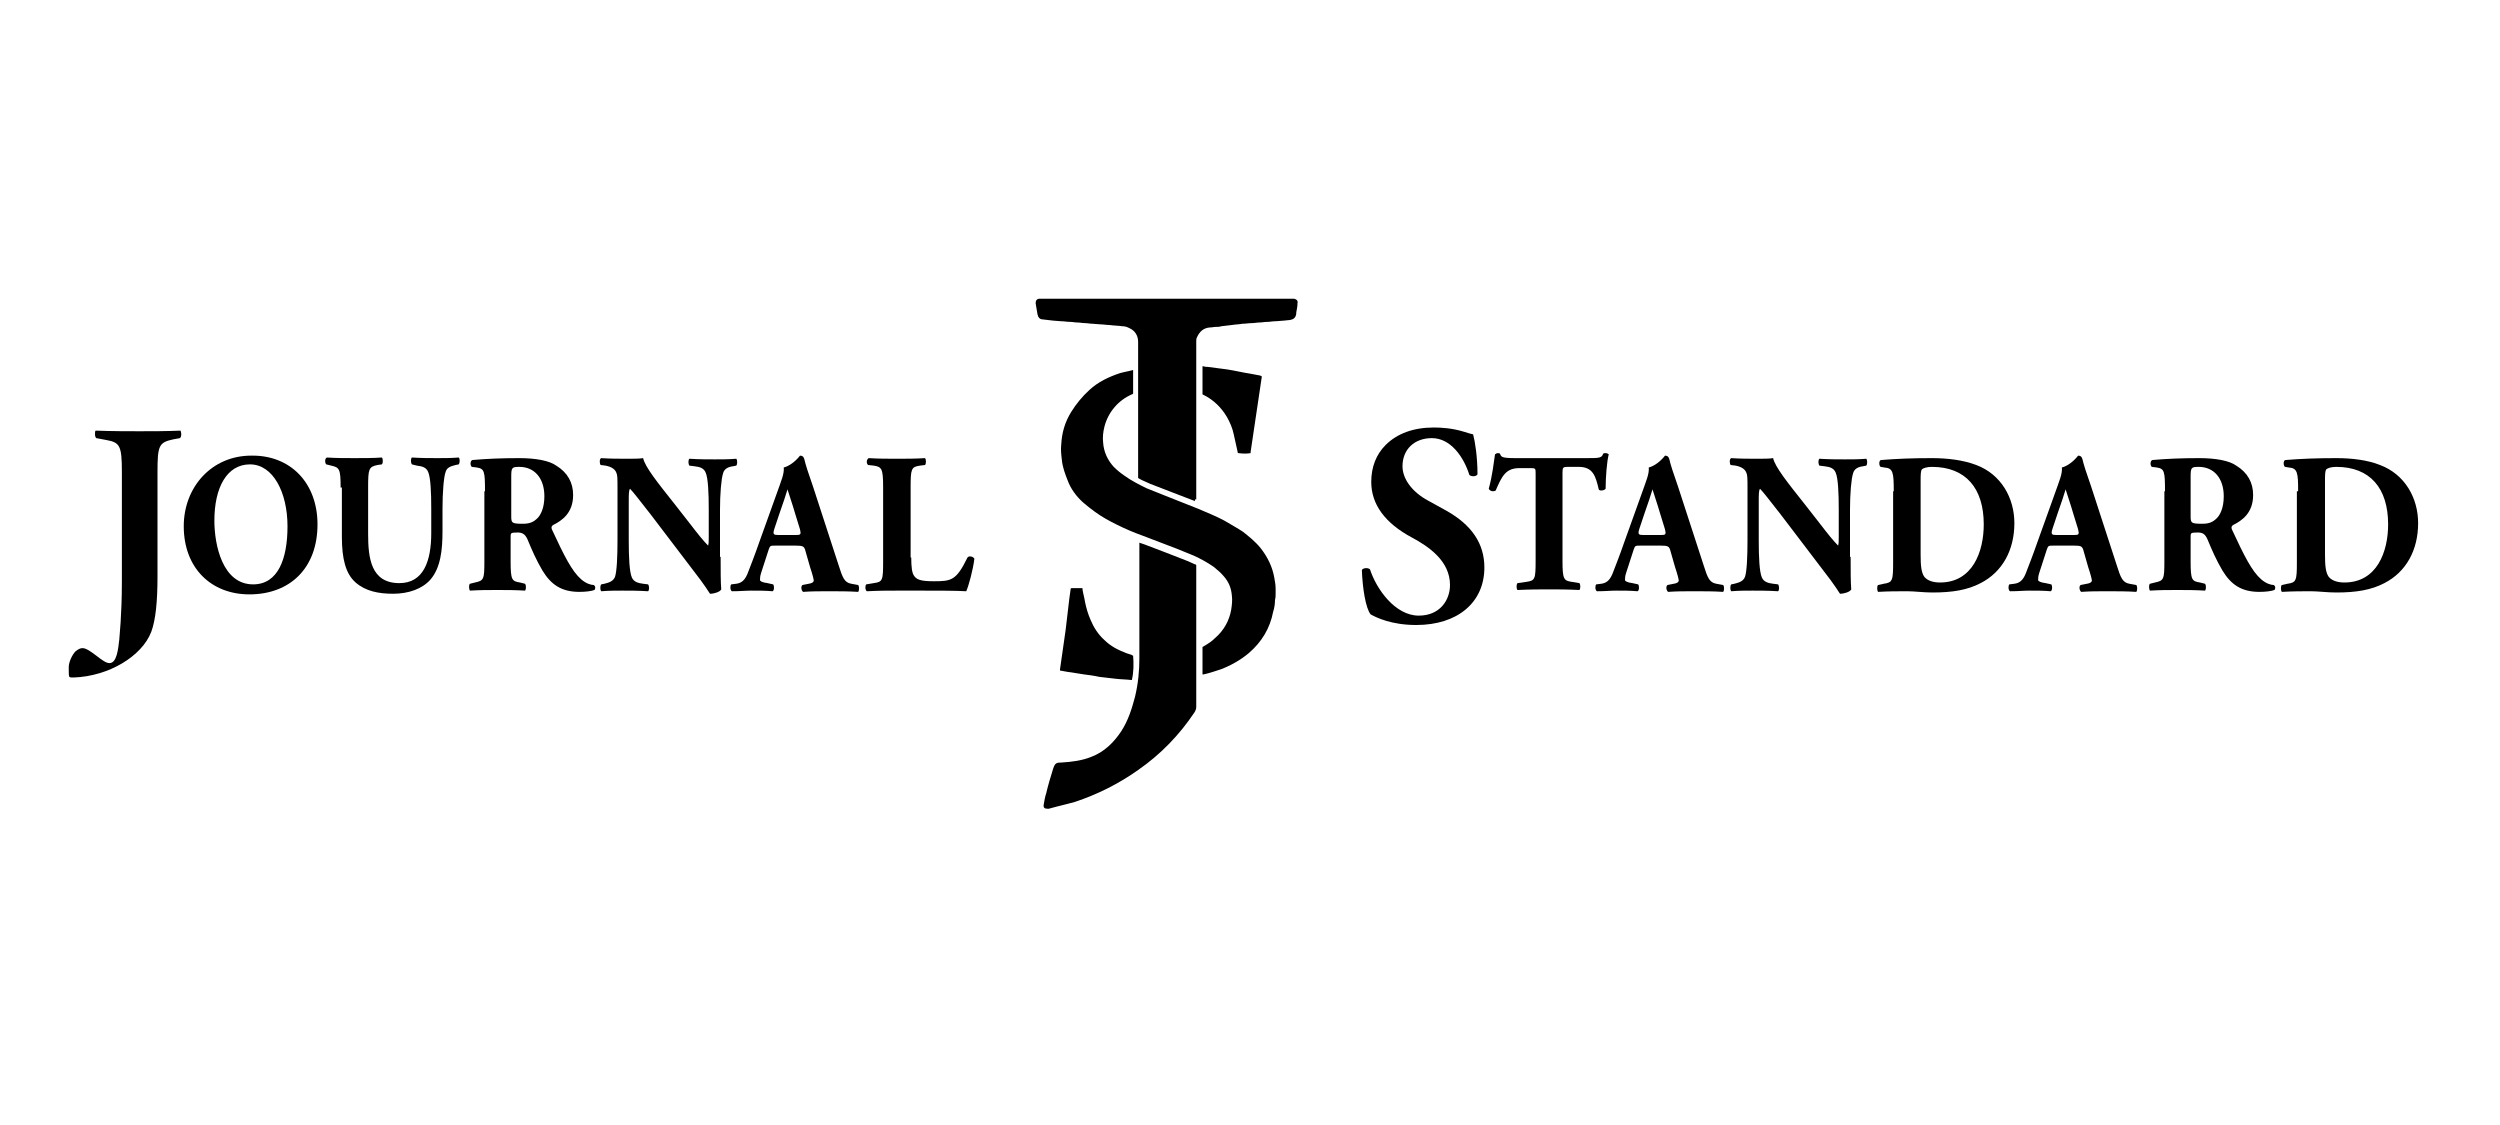<?xml version="1.0" encoding="utf-8"?>
<!-- Generator: Adobe Illustrator 23.0.4, SVG Export Plug-In . SVG Version: 6.00 Build 0)  -->
<svg version="1.1" id="レイヤー_1" xmlns="http://www.w3.org/2000/svg" xmlns:xlink="http://www.w3.org/1999/xlink" x="0px"
	 y="0px" viewBox="0 0 400 180" style="enable-background:new 0 0 400 180;" xml:space="preserve">
<style type="text/css">
	.st0{fill-rule:evenodd;clip-rule:evenodd;}
</style>
<g>
	<g>
		<g>
			<path d="M13.2,103.7c-0.4,0-0.7,0.2-1.1,0.5c-0.6,0.6-1.1,1.8-1.1,2.5c0,0.2,0,0.3,0,0.5c0,0.6,0,0.9,0.1,1.1
				c0.1,0.1,0.3,0.1,0.7,0.1c5.6-0.2,10.9-3.4,12.4-7.3c0.7-1.9,1-4.8,1-8.9V75.6c0-4.3,0.2-4.8,2.5-5.3l1.1-0.2
				c0.1-0.1,0.2-0.3,0.2-0.6c0-0.3-0.1-0.5-0.1-0.6C26.5,69,24.4,69,22.3,69c-2,0-4.1,0-7-0.1c-0.1,0.1-0.1,0.3-0.1,0.6
				c0,0.3,0.1,0.5,0.2,0.6l1.6,0.3c2.2,0.4,2.5,0.9,2.5,5.2V93c0,5.5-0.4,8.9-0.4,9.1l0,0.1c-0.2,1.7-0.4,3.9-1.6,3.9
				c-0.5,0-1.2-0.5-2.1-1.2C14.6,104.3,13.8,103.7,13.2,103.7"/>
			<path d="M40,74.3c-3.7,0-5.7,3.7-5.7,9c0,3.9,1.3,10.2,6.2,10.2c4,0,5.5-4.1,5.5-9.3C46,78.8,43.7,74.3,40,74.3 M50.8,83.9
				c0,7-4.4,11.2-10.9,11.2c-6.1,0-10.5-4.2-10.5-10.9c0-6.3,4.5-11.3,10.8-11.3C46.5,72.8,50.8,77.3,50.8,83.9"/>
			<path d="M54.5,78c0-3-0.2-3.2-1.5-3.5l-0.8-0.2c-0.2-0.2-0.3-0.9,0.1-1.1c1.5,0.1,3,0.1,4.4,0.1c1.5,0,3,0,4.4-0.1
				c0.2,0.2,0.2,0.9,0,1.1l-0.7,0.1C59,74.7,58.9,75,58.9,78v7.4c0,3.8,0.4,7.9,5,7.9c3.9,0,5.1-3.6,5.1-8v-3.9c0-2.6-0.1-5-0.5-5.9
				c-0.3-0.7-0.9-0.9-1.8-1l-0.8-0.2c-0.2-0.3-0.2-0.9,0-1.1c1.6,0.1,2.8,0.1,4.1,0.1c1.1,0,2.2,0,3.4-0.1c0.2,0.2,0.2,0.8,0,1.1
				l-0.5,0.1c-0.8,0.2-1.4,0.4-1.6,1.1c-0.3,0.8-0.5,3.3-0.5,5.9V85c0,3-0.3,5.8-1.9,7.7c-1.3,1.5-3.5,2.3-6,2.3
				c-2.3,0-4.4-0.4-6-1.8c-1.6-1.4-2.2-3.8-2.2-7.3V78z"/>
			<path d="M81.8,82.6c0,1.1,0.1,1.2,1.9,1.2c1.1,0,1.7-0.3,2.3-0.9c0.5-0.5,1.1-1.6,1.1-3.5c0-2.9-1.6-4.7-4-4.7
				c-1.2,0-1.3,0.1-1.3,1.6V82.6z M77.6,78.6c0-3.2-0.1-3.6-1.3-3.8l-0.8-0.1c-0.3-0.2-0.3-1,0.1-1.1c2.3-0.2,4.6-0.3,7.5-0.3
				c2.6,0,4.8,0.4,5.9,1.2c1.8,1.1,2.7,2.7,2.7,4.7c0,2.9-1.8,4.1-3.2,4.8c-0.3,0.2-0.3,0.4-0.2,0.7c2,4.3,3.2,6.7,4.7,8
				c0.8,0.7,1.6,0.9,2,0.9c0.3,0.2,0.3,0.6,0.1,0.8c-0.5,0.2-1.5,0.3-2.4,0.3c-2.8,0-4.5-1.1-5.9-3.4c-1-1.7-1.7-3.3-2.4-5
				c-0.4-0.9-0.9-1.1-1.6-1.1c-1.1,0-1.1,0.1-1.1,0.7v3.9c0,3,0.2,3.2,1.5,3.4l0.8,0.2c0.2,0.2,0.2,0.9,0,1.1
				c-1.6-0.1-3-0.1-4.4-0.1c-1.5,0-2.8,0-4.4,0.1c-0.2-0.2-0.2-1,0-1.1l0.8-0.2c1.4-0.3,1.5-0.5,1.5-3.4V78.6z"/>
			<path d="M115.3,89.1c0,2.1,0,4.1,0.1,5.2c-0.2,0.4-1.1,0.7-1.8,0.7c0,0-1-1.6-2.5-3.5l-7-9.2c-1.8-2.3-2.8-3.6-3.3-4.1
				c-0.2,0.3-0.2,0.9-0.2,2.1v6.2c0,2.6,0.1,5,0.5,5.9c0.3,0.7,1,0.9,1.8,1l0.8,0.1c0.2,0.3,0.2,0.9,0,1.1c-1.6-0.1-2.8-0.1-4.1-0.1
				c-1.1,0-2.2,0-3.4,0.1c-0.2-0.2-0.2-0.9,0-1.1l0.5-0.1c0.8-0.2,1.4-0.4,1.7-1.1c0.3-0.9,0.4-3.3,0.4-5.9v-8.1
				c0-1.8,0-2.3-0.2-2.7c-0.2-0.5-0.7-0.9-1.7-1.1l-0.8-0.1c-0.2-0.3-0.2-1,0.1-1.1c1.4,0.1,2.9,0.1,4.2,0.1c1,0,1.9,0,2.5-0.1
				c0.3,1.4,2.3,3.9,5,7.3l2.5,3.2c1.3,1.7,2.2,2.8,2.9,3.5c0.1-0.3,0.1-0.9,0.1-1.4v-4.4c0-2.6-0.1-5-0.5-5.9
				c-0.3-0.7-0.9-0.9-1.8-1l-0.8-0.1c-0.2-0.3-0.2-0.9,0-1.1c1.6,0.1,2.8,0.1,4.1,0.1c1.1,0,2.2,0,3.4-0.1c0.2,0.2,0.2,0.9,0,1.1
				l-0.5,0.1c-0.8,0.1-1.4,0.4-1.6,1.1c-0.3,0.9-0.5,3.3-0.5,5.9V89.1z"/>
			<path d="M127.4,85.6c0.7,0,0.8-0.1,0.6-0.9l-0.8-2.6c-0.4-1.4-1-3.1-1.2-3.8c-0.2,0.7-0.8,2.5-1.3,3.9l-0.8,2.4
				c-0.3,0.9-0.1,1,0.6,1H127.4z M124,87.3c-0.7,0-0.8,0-1,0.6l-1.2,3.7c-0.2,0.6-0.2,0.9-0.2,1.2c0,0.2,0.4,0.4,1.2,0.5l0.9,0.2
				c0.2,0.2,0.2,1-0.1,1.1c-1.1-0.1-2.1-0.1-3.4-0.1c-1,0-1.7,0.1-3.1,0.1c-0.3-0.2-0.3-0.9-0.1-1.1l0.8-0.1
				c0.7-0.1,1.3-0.4,1.8-1.6c0.5-1.3,1.1-2.8,1.9-5.1l2.8-7.8c0.7-2,1.2-3.1,1.1-4.1c1.5-0.4,2.6-1.9,2.6-1.9c0.4,0,0.6,0.2,0.7,0.6
				c0.2,0.9,0.6,2.1,1.4,4.4l4.1,12.6c0.6,1.9,0.9,2.7,2,2.9l1.1,0.2c0.2,0.2,0.2,0.9,0,1.1c-1.5-0.1-3.1-0.1-4.7-0.1
				c-1.5,0-2.7,0-4.1,0.1c-0.3-0.2-0.4-0.9-0.1-1.1l1-0.2c0.7-0.1,0.8-0.4,0.8-0.5c0-0.2-0.2-1-0.6-2.2l-0.8-2.8
				c-0.2-0.5-0.4-0.6-1.5-0.6H124z"/>
			<path d="M145.8,89.2c0,1.5,0.1,2.5,0.5,3c0.4,0.5,0.9,0.8,3.1,0.8c2.8,0,3.6-0.1,5.4-3.8c0.2-0.3,0.9-0.2,1.1,0.2
				c-0.2,1.7-0.9,4.3-1.3,5.2c-1.6-0.1-4.5-0.1-7-0.1h-4.1c-1.4,0-2.9,0-4.8,0.1c-0.3-0.2-0.3-0.9-0.1-1.1l1.2-0.2
				c1.4-0.2,1.5-0.4,1.5-3.4V78c0-3-0.2-3.3-1.5-3.5l-0.9-0.1c-0.3-0.2-0.3-0.9,0.1-1.1c1.6,0.1,3.1,0.1,4.5,0.1c1.5,0,3,0,4.5-0.1
				c0.2,0.2,0.2,0.9,0,1.1l-0.8,0.1c-1.4,0.2-1.5,0.5-1.5,3.5V89.2z"/>
			<path d="M219.3,98.3c0.9,0.5,3.3,1.7,7.3,1.7c6.6,0,10.9-3.6,10.9-9.2c0-3.8-2-6.8-6.1-9.1l-2.9-1.6c-2.6-1.4-4.1-3.5-4.1-5.5
				c0-2.7,1.9-4.5,4.7-4.5c3,0,5.1,3,6,5.9c0.1,0.1,0.4,0.2,0.6,0.2c0.3,0,0.6-0.1,0.7-0.3c0-2.8-0.4-5.3-0.7-6.4
				c-0.4-0.1-0.8-0.2-1.4-0.4c-1.9-0.6-3.7-0.7-4.9-0.7c-3.3,0-5.9,1-7.7,2.8c-1.5,1.5-2.3,3.5-2.3,5.9c0,3.6,2.2,6.6,6.5,8.9
				c2.6,1.4,6.1,3.7,6.1,7.6c0,2.4-1.6,4.9-5,4.9c-3.8,0-6.8-4.3-7.8-7.4c-0.1-0.1-0.3-0.2-0.6-0.2c-0.3,0-0.6,0.1-0.7,0.3
				C218,94.1,218.5,97.3,219.3,98.3"/>
			<path d="M245.7,75.8c0-0.8,0-0.9-0.7-0.9h-1.9c-2.2,0-2.8,1.3-3.8,3.6c-0.4,0.2-0.9,0.1-1.1-0.3c0.6-2.2,0.8-4.2,1-5.5
				c0.1-0.1,0.3-0.2,0.4-0.2c0.2,0,0.3,0,0.4,0.1c0.2,0.5,0.2,0.7,2.5,0.7h11.3c2,0,2.5,0,2.7-0.7c0.1-0.1,0.2-0.1,0.4-0.1
				c0.2,0,0.4,0.1,0.5,0.2c-0.3,1.1-0.5,3.7-0.5,5.5c-0.2,0.3-1,0.4-1.1,0.1c-0.5-2.1-0.9-3.6-3.2-3.6h-1.8c-0.7,0-0.8,0.1-0.8,0.9
				v14.1c0,3,0.2,3.2,1.5,3.4l1.2,0.2c0.2,0.2,0.2,0.9,0,1.1c-2-0.1-3.5-0.1-4.8-0.1c-1.5,0-3,0-5.1,0.1c-0.2-0.2-0.2-0.9,0-1.1
				l1.4-0.2c1.4-0.2,1.5-0.4,1.5-3.4V75.8z"/>
			<path d="M265.8,85.6c0.7,0,0.8-0.1,0.6-0.9l-0.8-2.6c-0.4-1.4-1-3.1-1.2-3.8c-0.2,0.7-0.8,2.5-1.3,3.9l-0.8,2.4
				c-0.3,0.9-0.1,1,0.6,1H265.8z M262.4,87.3c-0.7,0-0.8,0-1,0.6l-1.2,3.7c-0.2,0.6-0.2,0.9-0.2,1.2c0,0.2,0.4,0.4,1.2,0.5l0.9,0.2
				c0.2,0.2,0.2,1-0.1,1.1c-1.1-0.1-2.1-0.1-3.4-0.1c-1,0-1.7,0.1-3.1,0.1c-0.3-0.2-0.3-0.9-0.1-1.1l0.8-0.1
				c0.7-0.1,1.3-0.4,1.8-1.6c0.5-1.3,1.1-2.8,1.9-5.1l2.8-7.8c0.7-2,1.2-3.1,1.1-4.1c1.5-0.4,2.6-1.9,2.6-1.9c0.4,0,0.6,0.2,0.7,0.6
				c0.2,0.9,0.6,2.1,1.4,4.4l4.1,12.6c0.6,1.9,0.9,2.7,2,2.9l1.1,0.2c0.2,0.2,0.2,0.9,0,1.1c-1.4-0.1-3.1-0.1-4.7-0.1
				c-1.5,0-2.7,0-4.1,0.1c-0.3-0.2-0.4-0.9-0.1-1.1l1-0.2c0.7-0.1,0.8-0.4,0.8-0.5c0-0.2-0.2-1-0.6-2.2l-0.8-2.8
				c-0.2-0.5-0.4-0.6-1.5-0.6H262.4z"/>
			<path d="M296.1,89.1c0,2.1,0,4.1,0.1,5.2c-0.2,0.4-1.1,0.7-1.8,0.7c0,0-1-1.6-2.5-3.5l-7-9.2c-1.8-2.3-2.8-3.6-3.3-4.1
				c-0.2,0.3-0.2,0.9-0.2,2.1v6.2c0,2.6,0.1,5,0.5,5.9c0.3,0.7,1,0.9,1.8,1l0.8,0.1c0.2,0.3,0.2,0.9,0,1.1c-1.6-0.1-2.8-0.1-4.1-0.1
				c-1.1,0-2.2,0-3.4,0.1c-0.2-0.2-0.2-0.9,0-1.1l0.5-0.1c0.8-0.2,1.4-0.4,1.7-1.1c0.3-0.9,0.4-3.3,0.4-5.9v-8.1
				c0-1.8,0-2.3-0.2-2.7c-0.2-0.5-0.7-0.9-1.7-1.1l-0.8-0.1c-0.2-0.3-0.2-1,0.1-1.1c1.4,0.1,2.9,0.1,4.2,0.1c1,0,1.9,0,2.5-0.1
				c0.3,1.4,2.3,3.9,5,7.3l2.5,3.2c1.3,1.7,2.2,2.8,2.9,3.5c0.1-0.3,0.1-0.9,0.1-1.4v-4.4c0-2.6-0.1-5-0.5-5.9
				c-0.3-0.7-0.9-0.9-1.8-1l-0.8-0.1c-0.2-0.3-0.2-0.9,0-1.1c1.6,0.1,2.8,0.1,4.1,0.1c1.1,0,2.2,0,3.4-0.1c0.2,0.2,0.2,0.9,0,1.1
				l-0.5,0.1c-0.8,0.1-1.4,0.4-1.6,1.1c-0.3,0.9-0.5,3.3-0.5,5.9V89.1z"/>
			<path d="M307.3,88.7c0,1.8,0.1,2.9,0.6,3.6c0.5,0.6,1.4,0.9,2.5,0.9c5.2,0,7-4.9,7-9.3c0-5.8-2.9-9.2-8.3-9.2
				c-0.8,0-1.4,0.2-1.6,0.4c-0.2,0.3-0.2,0.9-0.2,1.9V88.7z M303,78.6c0-3-0.1-3.7-1.5-3.8l-0.6-0.1c-0.3-0.2-0.3-1.1,0.1-1.1
				c2.5-0.2,4.9-0.3,8.1-0.3c2.5,0,5,0.3,7.1,1.1c4,1.5,6.1,5.3,6.1,9.3c0,4.3-1.9,7.8-5.4,9.6c-2.1,1.1-4.5,1.5-7.7,1.5
				c-1.4,0-2.9-0.2-4-0.2c-1.5,0-3,0-4.7,0.1c-0.2-0.2-0.2-1,0-1.1l0.9-0.2c1.4-0.2,1.5-0.5,1.5-3.4V78.6z"/>
			<path d="M331.9,85.6c0.7,0,0.8-0.1,0.6-0.9l-0.8-2.6c-0.4-1.4-1-3.1-1.2-3.8c-0.2,0.7-0.8,2.5-1.3,3.9l-0.8,2.4
				c-0.3,0.9-0.1,1,0.6,1H331.9z M328.5,87.3c-0.7,0-0.8,0-1,0.6l-1.2,3.7c-0.2,0.6-0.2,0.9-0.2,1.2c0,0.2,0.4,0.4,1.2,0.5l0.9,0.2
				c0.2,0.2,0.2,1-0.1,1.1c-1.1-0.1-2.1-0.1-3.4-0.1c-1,0-1.7,0.1-3.1,0.1c-0.3-0.2-0.3-0.9-0.1-1.1l0.8-0.1
				c0.7-0.1,1.3-0.4,1.8-1.6c0.5-1.3,1.1-2.8,1.9-5.1l2.8-7.8c0.7-2,1.2-3.1,1.1-4.1c1.5-0.4,2.6-1.9,2.6-1.9c0.4,0,0.6,0.2,0.7,0.6
				c0.2,0.9,0.6,2.1,1.4,4.4l4.1,12.6c0.6,1.9,0.9,2.7,2,2.9l1.1,0.2c0.2,0.2,0.2,0.9,0,1.1c-1.4-0.1-3.1-0.1-4.7-0.1
				c-1.5,0-2.7,0-4.1,0.1c-0.3-0.2-0.4-0.9-0.1-1.1l1-0.2c0.7-0.1,0.8-0.4,0.8-0.5c0-0.2-0.2-1-0.6-2.2l-0.8-2.8
				c-0.2-0.5-0.4-0.6-1.4-0.6H328.5z"/>
			<path d="M350.5,82.6c0,1.1,0.1,1.2,1.9,1.2c1.1,0,1.7-0.3,2.3-0.9c0.5-0.5,1.1-1.6,1.1-3.5c0-2.9-1.6-4.7-4-4.7
				c-1.2,0-1.3,0.1-1.3,1.6V82.6z M346.4,78.6c0-3.2-0.1-3.6-1.3-3.8l-0.8-0.1c-0.3-0.2-0.3-1,0.1-1.1c2.3-0.2,4.6-0.3,7.5-0.3
				c2.6,0,4.8,0.4,5.9,1.2c1.8,1.1,2.7,2.7,2.7,4.7c0,2.9-1.8,4.1-3.2,4.8c-0.3,0.2-0.3,0.4-0.2,0.7c2,4.3,3.2,6.7,4.7,8
				c0.8,0.7,1.6,0.9,2,0.9c0.3,0.2,0.3,0.6,0.1,0.8c-0.5,0.2-1.5,0.3-2.4,0.3c-2.8,0-4.5-1.1-5.9-3.4c-1-1.7-1.7-3.3-2.4-5
				c-0.4-0.9-0.8-1.1-1.6-1.1c-1.1,0-1.1,0.1-1.1,0.7v3.9c0,3,0.2,3.2,1.5,3.4l0.8,0.2c0.2,0.2,0.2,0.9,0,1.1
				c-1.6-0.1-3-0.1-4.4-0.1c-1.5,0-2.8,0-4.4,0.1c-0.2-0.2-0.2-1,0-1.1l0.8-0.2c1.4-0.3,1.5-0.5,1.5-3.4V78.6z"/>
			<path d="M372,88.7c0,1.8,0.1,2.9,0.6,3.6c0.5,0.6,1.4,0.9,2.5,0.9c5.2,0,7-4.9,7-9.3c0-5.8-2.9-9.2-8.3-9.2
				c-0.8,0-1.4,0.2-1.6,0.4C372,75.4,372,76,372,77V88.7z M367.7,78.6c0-3-0.1-3.7-1.5-3.8l-0.6-0.1c-0.3-0.2-0.3-1.1,0.1-1.1
				c2.5-0.2,4.9-0.3,8.1-0.3c2.5,0,5,0.3,7,1.1c4,1.5,6.1,5.3,6.1,9.3c0,4.3-1.9,7.8-5.4,9.6c-2.1,1.1-4.5,1.5-7.7,1.5
				c-1.4,0-2.9-0.2-4-0.2c-1.4,0-3,0-4.7,0.1c-0.2-0.2-0.2-1,0-1.1l0.9-0.2c1.4-0.2,1.5-0.5,1.5-3.4V78.6z"/>
		</g>
	</g>
	<path class="st0" d="M181.3,59.2c0,0.2,0,3.6,0,3.8c-0.1,0-0.1,0.1-0.2,0.1c-2.1,0.9-3.8,2.8-4.4,5.2c-0.2,0.8-0.3,1.7-0.2,2.5
		c0.1,1.5,0.7,2.8,1.7,3.9c0.5,0.5,1.1,1,1.7,1.4c1.1,0.8,2.3,1.4,3.5,2c1,0.4,2,0.8,3,1.2c1.8,0.7,3.5,1.4,5.3,2.1
		c1.4,0.6,2.9,1.2,4.2,1.9c1,0.6,2.1,1.2,3,1.8c1,0.8,2,1.6,2.8,2.6c1.1,1.4,1.9,3,2.2,4.8c0.1,0.6,0.2,1.1,0.2,1.7
		c0,0.2,0,0.5,0,0.7c0,0.4,0,0.7-0.1,1.1c0,0.6-0.1,1.3-0.3,1.9c-0.5,2.6-1.8,4.8-3.9,6.6c-1.3,1.1-2.9,2-4.5,2.6
		c-0.9,0.3-1.8,0.6-2.7,0.8c-0.1,0-0.1,0-0.2,0c0,0,0-0.1,0-0.1c0-0.1,0-0.3,0-0.4v-3.6v-0.3c0.1,0,0.2-0.1,0.2-0.1
		c0.7-0.4,1.3-0.8,1.8-1.3c1.4-1.2,2.3-2.8,2.6-4.6c0.1-0.7,0.2-1.4,0.1-2.2c-0.1-1.2-0.5-2.2-1.3-3.1c-0.5-0.6-1-1-1.6-1.5
		c-1-0.7-2.1-1.3-3.2-1.8c-0.9-0.4-1.8-0.7-2.7-1.1c-1.8-0.7-3.7-1.4-5.5-2.1c-1.4-0.5-2.8-1.1-4.2-1.8c-1.2-0.6-2.3-1.2-3.4-2
		c-0.7-0.5-1.3-1-1.9-1.5c-1.1-1-2-2.2-2.5-3.6c-0.4-1-0.8-2.1-0.9-3.2c-0.1-0.8-0.2-1.7-0.1-2.5c0.1-1.9,0.6-3.6,1.6-5.2
		c0.8-1.3,1.8-2.5,2.9-3.5c1.4-1.3,3.1-2.1,4.9-2.7C179.9,59.5,180.6,59.4,181.3,59.2C181.3,59.2,181.3,59.2,181.3,59.2 M191.4,79.9
		c0-4.5,0-9.1,0-13.6c0-3.5,0-6.9,0-10.4c0-0.4,0-0.8,0-1.3c0-0.2,0-0.4,0.1-0.6c0.4-0.9,1-1.5,2-1.6c0.4,0,0.7-0.1,1.1-0.1
		c0.3,0,0.5,0,0.8-0.1c0.6-0.1,1.1-0.1,1.7-0.2c0.6-0.1,1.2-0.1,1.7-0.2c0.5,0,1-0.1,1.5-0.1c0.4,0,0.8-0.1,1.2-0.1
		c0.4,0,0.8-0.1,1.3-0.1c0.4,0,0.8-0.1,1.2-0.1c0.5,0,1-0.1,1.4-0.1c0.3,0,0.7-0.1,1-0.1c0.5-0.1,0.9-0.3,1-1c0-0.1,0-0.1,0-0.2
		c0.1-0.5,0.2-1,0.2-1.5c0.1-0.3-0.1-0.6-0.5-0.7c-0.1,0-0.2,0-0.3,0c-1.7,0-3.4,0-5.1,0h-35.1c-0.1,0-0.2,0-0.3,0
		c-0.4,0-0.6,0.3-0.6,0.7c0.1,0.6,0.2,1.2,0.3,1.8c0.1,0.5,0.4,0.8,0.8,0.8c0.6,0.1,1.1,0.1,1.7,0.2c0.4,0,0.9,0.1,1.3,0.1
		c0.5,0,0.9,0.1,1.4,0.1c0.4,0,0.8,0.1,1.2,0.1c0.4,0,0.8,0.1,1.2,0.1c0.4,0,0.8,0.1,1.2,0.1c0.4,0,0.9,0.1,1.3,0.1
		c0.5,0,0.9,0.1,1.4,0.1c0.7,0.1,1.4,0.1,2.1,0.2c0.4,0,0.7,0.1,1.1,0.3c0.9,0.4,1.4,1.2,1.4,2.2c0,0.8,0,1.5,0,2.3
		c0,3.2,0,6.4,0,9.7c0,2.5,0,5,0,7.5c0,0.7,0,1.3,0,2c0,0.1,0,0.2,0,0.3c0.1,0,0.2,0.1,0.2,0.1c0.5,0.3,1.1,0.5,1.7,0.8
		c1,0.4,2.1,0.8,3.1,1.2c1.3,0.5,2.6,1,3.9,1.5c0.1,0,0.1,0,0.2,0.1V79.9z M181.3,104.9c-0.1,0-0.1,0-0.2-0.1
		c-0.3-0.1-0.6-0.2-0.9-0.3c-1.3-0.5-2.5-1.1-3.5-2.1c-1-0.9-1.7-2-2.2-3.2c-0.4-0.9-0.7-1.9-0.9-2.9c-0.1-0.7-0.3-1.3-0.4-2
		c0-0.1,0-0.1,0-0.2c-0.1,0-0.1,0-0.2,0c-0.4,0-0.7,0-1.1,0c-0.2,0-0.3,0-0.4,0c-0.2,0-0.2,0.1-0.2,0.2c-0.1,0.5-0.1,0.9-0.2,1.4
		c-0.1,0.6-0.1,1.1-0.2,1.7c-0.1,0.6-0.1,1.1-0.2,1.7c-0.1,0.6-0.1,1.1-0.2,1.7c-0.1,0.7-0.2,1.4-0.3,2.1c-0.1,0.7-0.2,1.4-0.3,2.1
		c-0.1,0.7-0.2,1.4-0.3,2.1c0,0.1,0,0.1,0,0.2c0,0,0.1,0,0.1,0c0.4,0.1,0.7,0.1,1.1,0.2c0.9,0.1,1.8,0.3,2.6,0.4
		c0.8,0.1,1.6,0.2,2.5,0.4c0.9,0.1,1.8,0.2,2.6,0.3c0.8,0.1,1.7,0.1,2.5,0.2c0,0,0.1,0,0.1,0C181.4,107.5,181.4,106.2,181.3,104.9
		 M200.1,72.5c0-0.1,0-0.1,0-0.2c0.6-4,1.2-8.1,1.8-12.1c0,0,0,0,0,0c0,0,0,0,0,0c-0.1,0-0.2,0-0.2-0.1c-0.5-0.1-1-0.2-1.6-0.3
		c-1.3-0.2-2.5-0.5-3.8-0.7c-1-0.1-2.1-0.3-3.1-0.4c-0.2,0-0.4,0-0.7-0.1c0,0-0.1,0-0.1,0c0,0,0,0,0,0.1c0,1,0,2.1,0,3.1
		c0,0.4,0,0.9,0,1.3c0,0,0,0,0,0c0,0,0,0,0,0c0,0,0,0,0,0c0.1,0,0.1,0.1,0.2,0.1c1.6,0.8,2.8,2,3.7,3.5c0.5,0.9,0.9,1.8,1.1,2.8
		c0.2,0.9,0.4,1.8,0.6,2.7c0,0.1,0,0.2,0.1,0.3c0,0,0.1,0,0.1,0C198.9,72.6,199.5,72.6,200.1,72.5 M182.3,86.9c0,6.1,0,12.2,0,18.4
		c0,2.1-0.2,4.1-0.7,6.2c-0.5,1.9-1.1,3.8-2.2,5.5c-1.2,1.8-2.7,3.3-4.8,4.1c-1.5,0.6-3.1,0.8-4.7,0.9c-0.9,0-1.1,0.1-1.4,1
		c-0.4,1.3-0.8,2.6-1.1,3.9c-0.2,0.6-0.3,1.2-0.4,1.8c-0.1,0.5,0.1,0.7,0.6,0.7c0.1,0,0.2,0,0.2,0c1.4-0.4,2.8-0.7,4.2-1.1
		c3.6-1.2,7-2.9,10.1-5.1c3.6-2.5,6.6-5.6,9-9.2c0.2-0.3,0.3-0.6,0.3-0.9c0-4.6,0-9.2,0-13.8c0-2.9,0-5.8,0-8.7c0-0.2,0-0.3-0.2-0.3
		c-0.4-0.2-0.7-0.3-1.1-0.5c-2.3-0.9-4.6-1.8-7-2.7c-0.3-0.1-0.6-0.2-0.9-0.3C182.4,86.8,182.3,86.8,182.3,86.9"/>
</g>
</svg>
